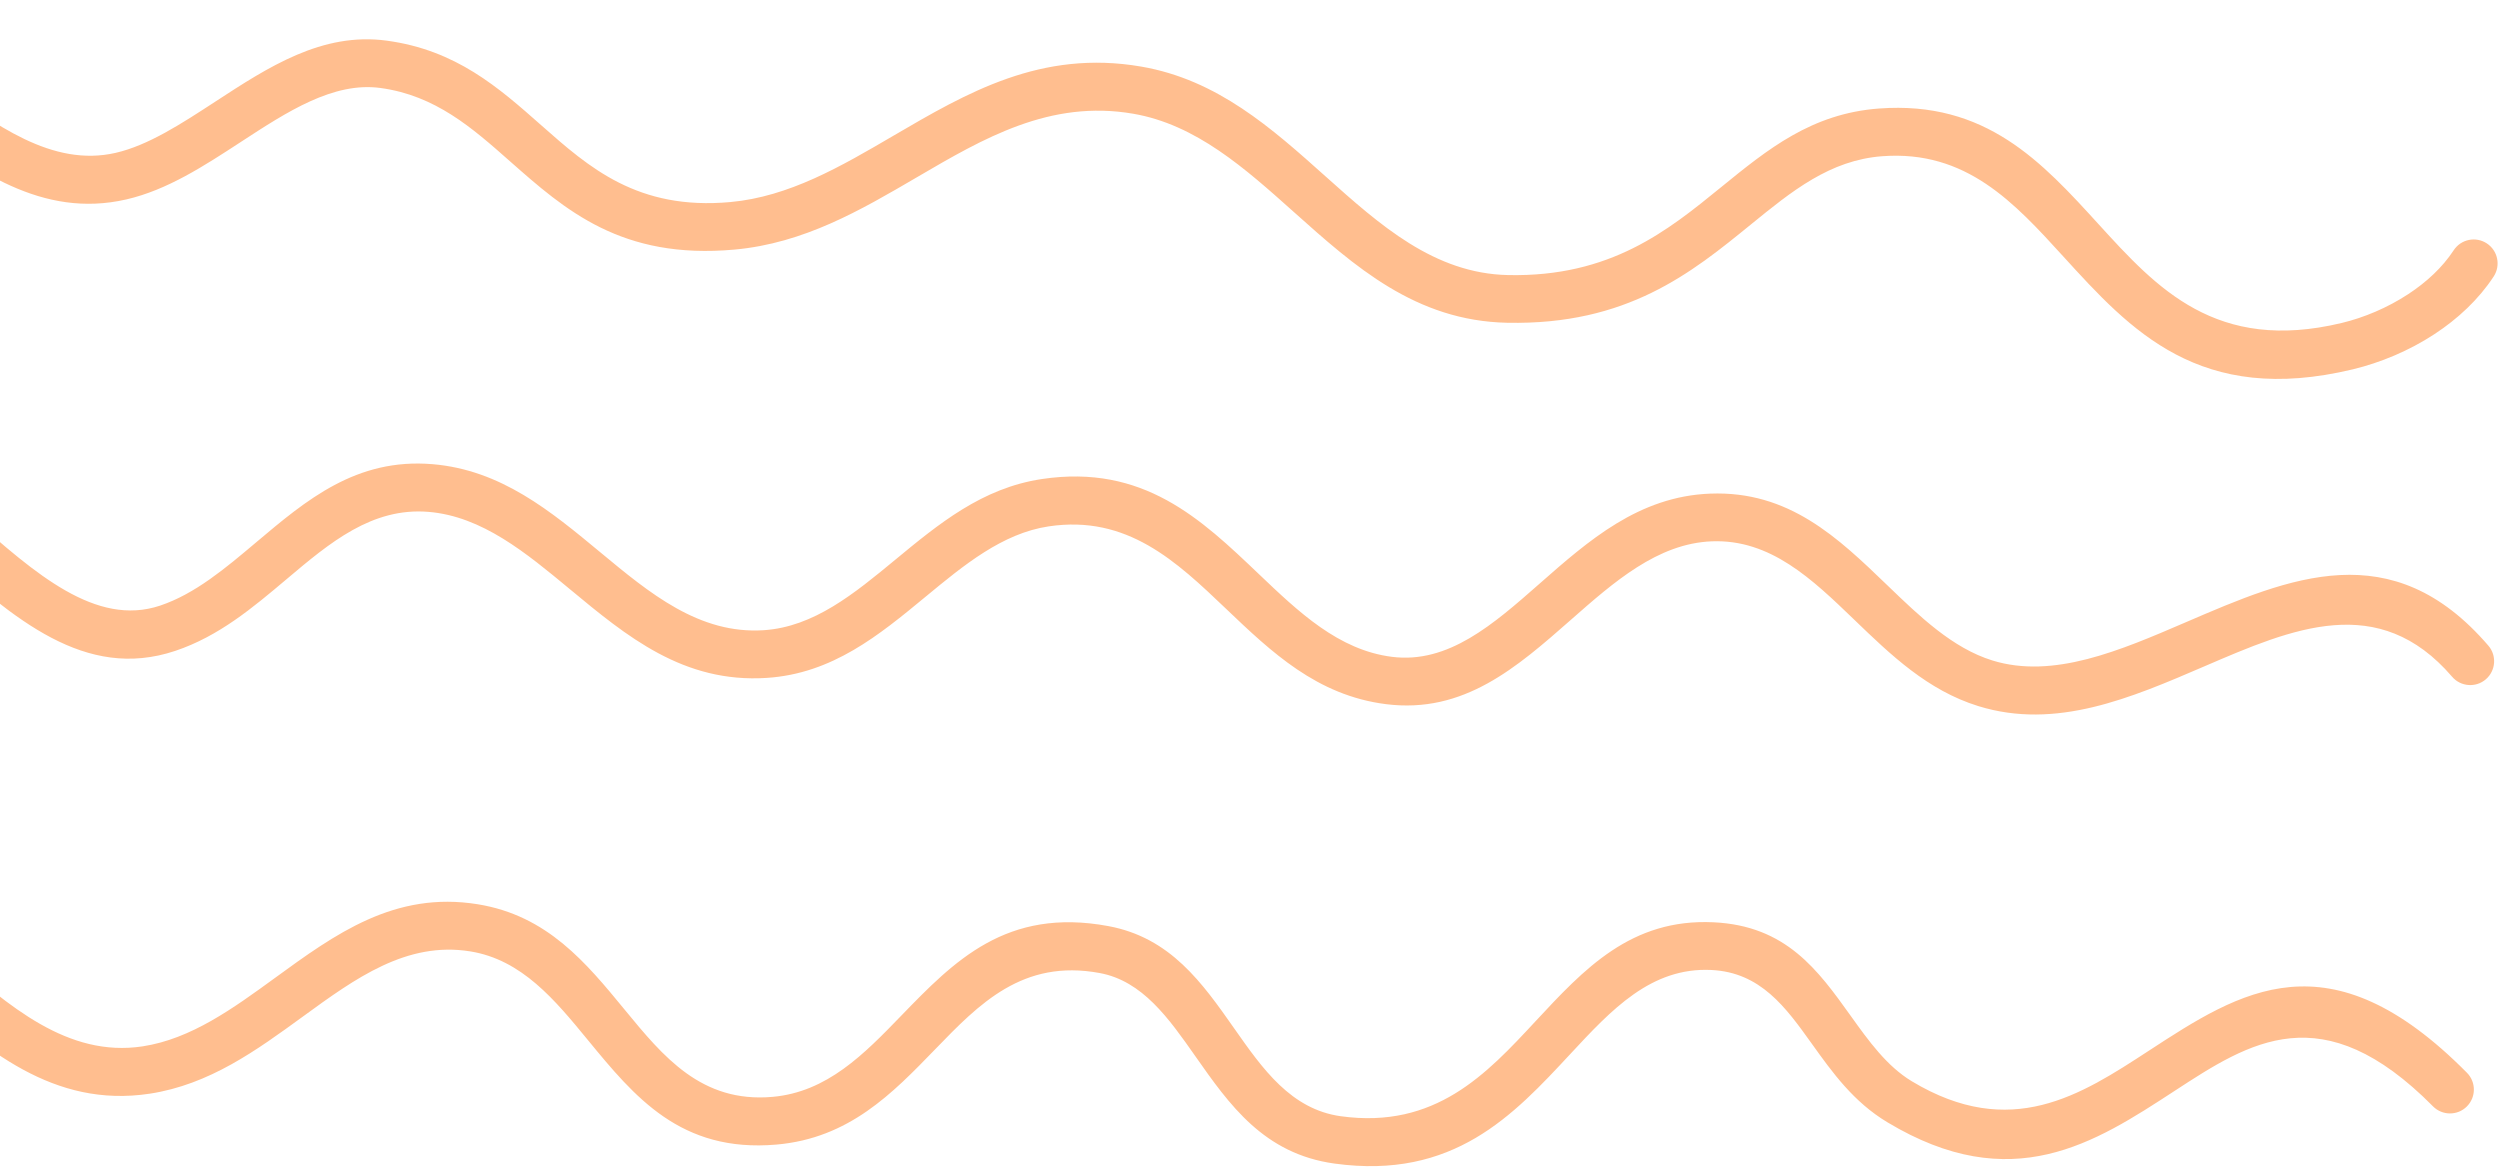 <svg xmlns="http://www.w3.org/2000/svg" width="783" height="366" viewBox="0 0 783 366" fill="none"><g opacity="0.5"><path d="M-114.858 47.552C-117.284 50.884 -121.954 51.618 -125.286 49.194C-128.618 46.767 -129.352 42.098 -126.927 38.766C-83.219 -21.2 -51.851 1.977 -19.329 26.012C-1.658 39.07 16.422 52.433 36.241 47.869C46.465 45.514 56.87 38.721 67.318 31.904C84.053 20.982 100.899 9.988 121.128 12.732C142.865 15.676 156.125 27.392 169.528 39.236C184.519 52.481 199.727 65.918 228.72 63.289C247.155 61.618 263.429 52.099 279.677 42.593C302.902 29.009 326.089 15.448 357.436 20.856C381.309 24.971 398.258 40.126 415.115 55.2C432.203 70.48 449.192 85.674 472.351 86.153C504.434 86.816 522.39 72.194 538.955 58.703C553.647 46.74 567.377 35.556 588.495 33.986C621.985 31.497 639.49 50.703 657.309 70.257C675.498 90.216 694.072 110.597 733.432 101.151C740.449 99.465 747.737 96.395 754.232 92.141C759.962 88.39 764.982 83.749 768.487 78.392C770.751 74.93 775.395 73.959 778.857 76.223C782.319 78.488 783.29 83.131 781.025 86.593C776.333 93.767 769.8 99.858 762.433 104.679C754.56 109.835 745.603 113.588 736.887 115.681C688.934 127.19 667.36 103.518 646.233 80.335C630.898 63.505 615.831 46.973 589.547 48.927C573.136 50.146 561.179 59.884 548.386 70.302C529.786 85.449 509.624 101.869 472.057 101.093C443.361 100.499 424.314 83.466 405.155 66.334C389.919 52.71 374.601 39.013 354.914 35.62C328.877 31.128 308.073 43.297 287.235 55.484C269.543 65.835 251.823 76.198 230.065 78.171C194.66 81.382 177.017 65.794 159.624 50.425C147.942 40.102 136.386 29.89 119.135 27.554C104.402 25.555 89.884 35.029 75.461 44.444C63.893 51.992 52.375 59.511 39.579 62.459C13.083 68.56 -7.814 53.118 -28.237 38.025C-54.595 18.544 -80.021 -0.246 -114.858 47.552Z" fill="#FF7E20"></path><path d="M779.365 202.228C782.05 205.366 781.682 210.089 778.544 212.774C775.406 215.459 770.683 215.091 767.998 211.953C744.983 185.19 718.04 196.797 690.466 208.676C667.412 218.608 643.971 228.706 619.599 221.148C603.724 216.223 592.203 205.127 580.769 194.111C567.583 181.411 554.519 168.828 536.127 169.544C519.199 170.203 505.488 182.265 492.031 194.104C475.075 209.02 458.461 223.636 434.065 220.541C412.446 217.797 398.194 204.209 383.933 190.611C368.503 175.899 353.053 161.171 328.453 164.861C313.942 167.037 301.918 176.967 289.943 186.857C275.312 198.941 260.738 210.976 240.136 212.32C214.041 214.022 196.256 199.274 178.498 184.544C164.738 173.131 150.989 161.729 134.252 160.322C116.507 158.833 103.235 170.03 89.82 181.348C79.233 190.281 68.561 199.285 54.876 203.861C26.589 213.325 4.296 193.626 -18.749 173.258C-49.223 146.328 -81.259 118.017 -128.973 176.773C-131.577 179.976 -136.286 180.461 -139.49 177.857C-142.693 175.253 -143.178 170.544 -140.574 167.341C-83.044 96.497 -45.019 130.102 -8.847 162.069C10.908 179.528 30.017 196.413 50.13 189.683C61.068 186.025 70.649 177.943 80.154 169.922C95.97 156.578 111.616 143.378 135.483 145.381C156.918 147.183 172.478 160.086 188.049 173.002C203.526 185.84 219.027 198.695 239.199 197.379C254.919 196.353 267.632 185.855 280.394 175.315C293.973 164.1 307.61 152.838 326.286 150.038C358.061 145.272 376.165 162.532 394.246 179.771C406.745 191.688 419.237 203.599 435.942 205.719C453.595 207.958 467.719 195.534 482.131 182.856C497.548 169.293 513.256 155.475 535.602 154.604C560.316 153.642 575.657 168.417 591.141 183.331C601.309 193.126 611.553 202.993 623.995 206.852C643.082 212.77 663.988 203.765 684.551 194.906C717.218 180.832 749.14 167.079 779.365 202.228Z" fill="#FF7E20"></path><path d="M-128.189 328.789C-130.648 332.105 -135.331 332.8 -138.647 330.341C-141.963 327.882 -142.659 323.199 -140.2 319.883C-92.997 256.057 -62.278 262.937 -33.446 284.261C-27.289 288.815 -21.318 294.04 -15.278 299.327C2.623 314.991 21.244 331.283 44.654 327.72C59.852 325.407 73.051 315.8 86.081 306.316C104.997 292.547 123.612 278.997 149.628 283.212C171.419 286.743 183.572 301.533 195.636 316.217C207.704 330.906 219.673 345.473 241.882 343.544C259.09 342.051 270.694 330.066 282.192 318.192C298.772 301.069 315.176 284.128 347.111 290.046C366.602 293.659 376.557 307.845 386.621 322.188C395.437 334.751 404.359 347.464 419.979 349.61C449.513 353.667 465.555 336.402 480.84 319.95C496.178 303.441 510.873 287.626 536.689 288.859C559.444 289.949 569.387 303.838 579.621 318.13C585.226 325.96 590.939 333.938 598.807 338.668C629.778 357.288 651.742 342.962 672.893 329.165C701.775 310.325 729.399 292.308 772.641 335.982C775.553 338.91 775.539 343.645 772.611 346.556C769.683 349.468 764.948 349.453 762.037 346.526C727.353 311.493 704.71 326.261 681.038 341.703C656.051 358.004 630.103 374.929 591.132 351.499C580.497 345.106 573.903 335.897 567.434 326.86C559.329 315.54 551.453 304.541 535.985 303.799C517.112 302.898 504.725 316.23 491.796 330.146C473.935 349.37 455.191 369.545 417.988 364.434C395.842 361.391 385.044 346.003 374.375 330.8C366.063 318.955 357.841 307.24 344.416 304.752C320.347 300.293 306.703 314.38 292.914 328.621C279.472 342.502 265.909 356.511 243.172 358.484C213.165 361.089 198.69 343.475 184.095 325.709C173.817 313.199 163.462 300.597 147.286 297.976C127.345 294.746 111.238 306.47 94.87 318.385C80.325 328.972 65.591 339.698 46.883 342.545C16.67 347.144 -4.637 328.501 -25.12 310.577C-30.902 305.516 -36.618 300.514 -42.35 296.275C-64.508 279.887 -88.64 275.312 -128.189 328.789Z" fill="#FF7E20"></path></g></svg>